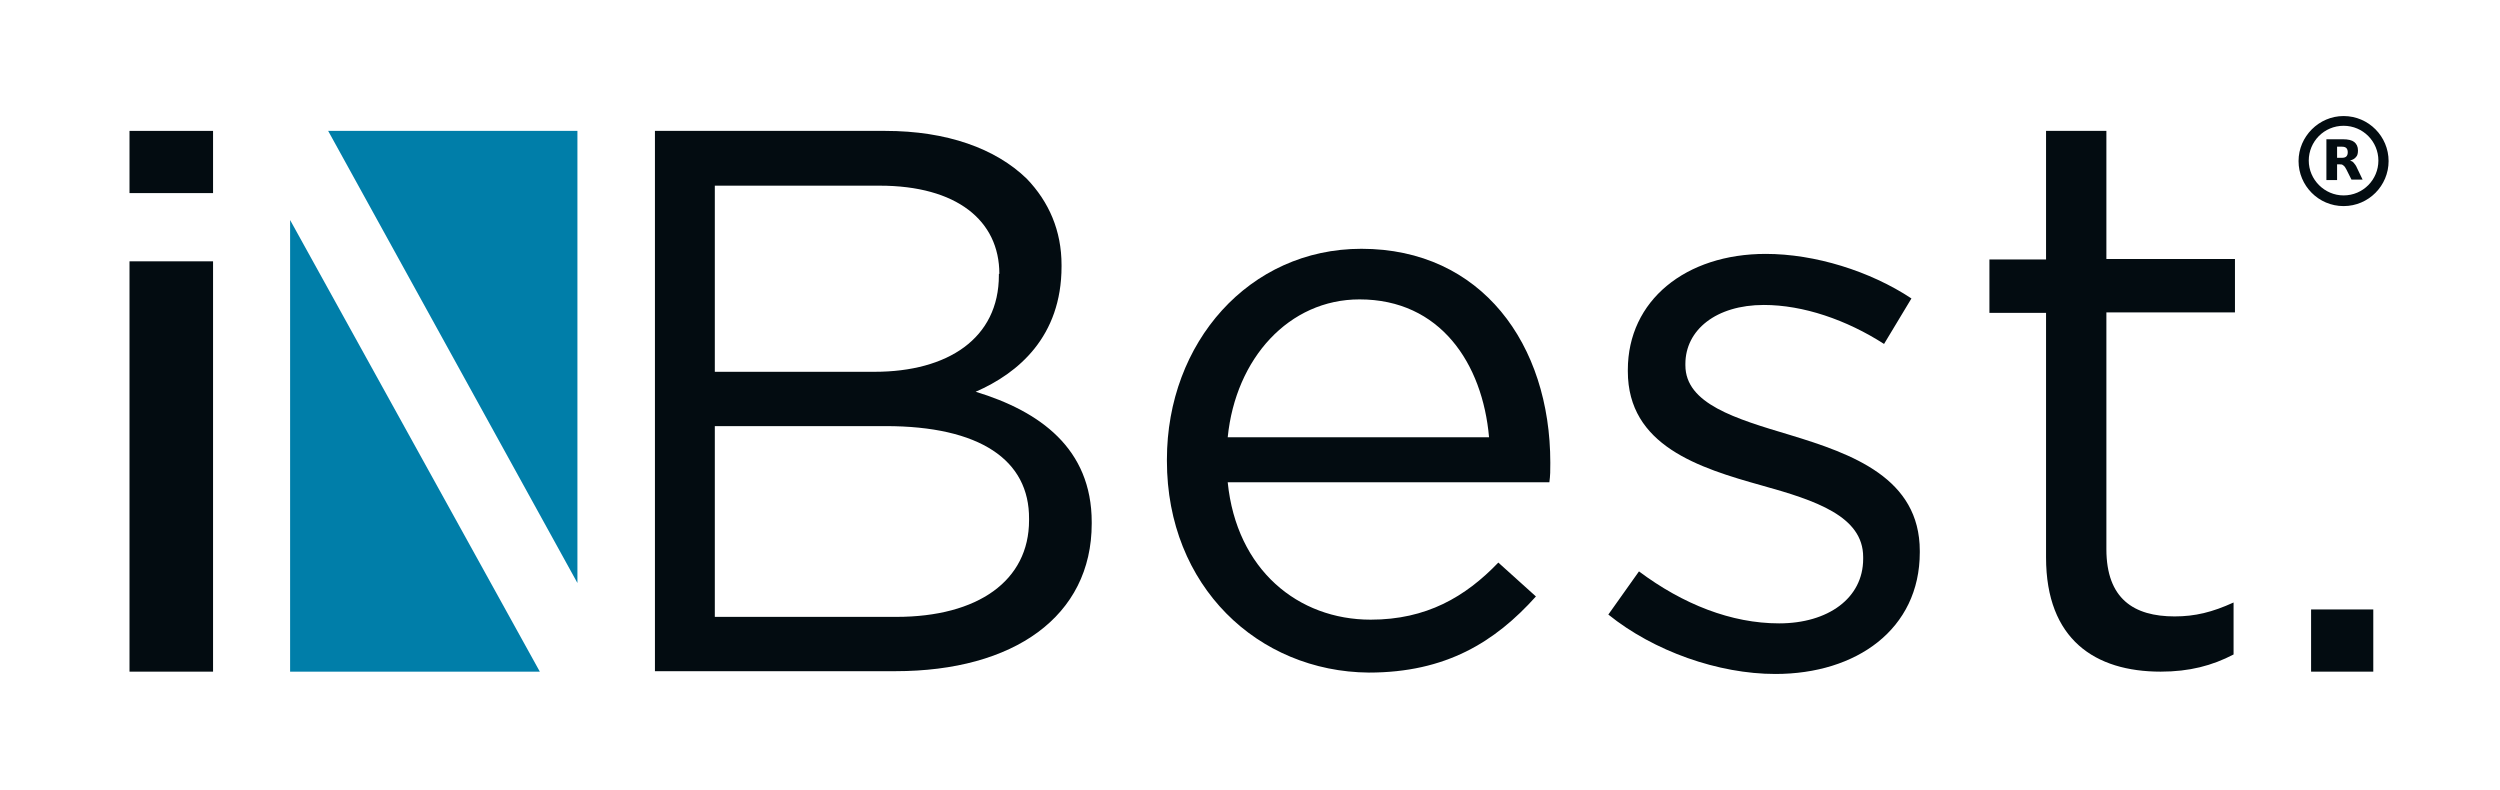 <svg xmlns="http://www.w3.org/2000/svg" xmlns:xlink="http://www.w3.org/1999/xlink" id="Capa_1" x="0px" y="0px" viewBox="0 0 538.6 170.1" style="enable-background:new 0 0 538.6 170.1;" xml:space="preserve"><style type="text/css">	.st0{fill:#030C11;}	.st1{fill:#007EA9;}</style><g>	<g>		<g>			<path class="st0" d="M141.1,28.2h49.6c13.3,0,23.8,3.8,30.5,10.3c4.8,5,7.5,11.2,7.5,18.6v0.3c0,15.1-9.3,23-18.5,27    c13.8,4.2,25,12.2,25,28.1v0.3c0,20-16.8,31.8-42.3,31.8h-51.8L141.1,28.2L141.1,28.2z M215.3,59c0-11.5-9.2-19-25.8-19H154v40.1    h34.4c15.8,0,26.8-7.2,26.8-20.8V59z M190.8,91.8H154v41.1h39.1c17.6,0,28.6-7.8,28.6-20.8v-0.3    C221.8,99.1,211.1,91.8,190.8,91.8"></path>			<path class="st0" d="M251.4,99.3V99c0-25.2,17.7-45.4,41.9-45.4c25.9,0,40.7,20.6,40.7,46.1c0,1.7,0,2.7-0.2,4.2h-69.3    c1.9,18.9,15.2,29.6,30.8,29.6c12,0,20.4-4.9,27.5-12.3l8.1,7.3c-8.8,9.8-19.4,16.4-36,16.4C271,144.7,251.4,126.3,251.4,99.3     M320.8,94.2c-1.4-15.9-10.5-29.7-27.9-29.7c-15.2,0-26.7,12.7-28.4,29.7C264.6,94.2,320.8,94.2,320.8,94.2z"></path>			<path class="st0" d="M346.5,132.4l6.6-9.3c9.5,7.1,19.9,11.2,30.2,11.2c10.5,0,18.1-5.4,18.1-13.9V120c0-8.8-10.3-12.2-21.8-15.4    C366,100.8,350.7,96,350.7,80v-0.3c0-15,12.5-25,29.7-25c10.6,0,22.5,3.7,31.4,9.6l-5.9,9.8c-8.1-5.2-17.4-8.4-25.9-8.4    c-10.3,0-16.9,5.4-16.9,12.7v0.3c0,8.3,10.8,11.5,22.5,15c13.5,4.1,28,9.3,28,25v0.3c0,16.6-13.7,26.2-31.1,26.2    C370.2,145.2,356.3,140.3,346.5,132.4"></path>			<path class="st0" d="M440.8,120.1V67.4h-12.2V55.9h12.2V28.2h13v27.6h27.7v11.5h-27.7v51c0,10.7,5.9,14.5,14.7,14.5    c4.4,0,8.1-0.9,12.7-3V141c-4.6,2.4-9.5,3.7-15.7,3.7C451.4,144.7,440.8,137.8,440.8,120.1"></path>			<g>				<polygon class="st1" points="62.5,144.7 116.3,144.7 62.5,47.4     "></polygon>				<polygon class="st1" points="124.4,28.2 70.7,28.2 124.4,125.6     "></polygon>			</g>			<rect x="27.9" y="56.3" class="st0" width="18" height="88.4"></rect>			<rect x="27.9" y="28.2" class="st0" width="18" height="13.4"></rect>			<rect x="497.9" y="131.3" class="st0" width="13.4" height="13.4"></rect>		</g>	</g>	<g>		<path class="st0" d="M504.9,44.4c-5.4,0-9.7-4.4-9.7-9.7s4.4-9.7,9.7-9.7c5.4,0,9.7,4.4,9.7,9.7S510.3,44.4,504.9,44.4z    M504.9,27.1c-4.2,0-7.5,3.4-7.5,7.5s3.4,7.5,7.5,7.5c4.2,0,7.5-3.4,7.5-7.5S509.1,27.1,504.9,27.1z"></path>		<path class="st0" d="M504.5,34c0.5,0,0.8-0.1,1-0.3c0.2-0.2,0.3-0.5,0.3-0.9c0-0.4-0.1-0.7-0.3-0.9c-0.2-0.2-0.5-0.3-1-0.3h-1V34   H504.5 M503.5,35.5v3.3h-2.3v-8.8h3.5c1.2,0,2,0.2,2.5,0.6c0.5,0.4,0.8,1,0.8,1.8c0,0.6-0.1,1.1-0.4,1.4c-0.3,0.4-0.7,0.6-1.3,0.8   c0.3,0.1,0.6,0.2,0.8,0.5c0.2,0.2,0.5,0.6,0.7,1.1l1.2,2.5h-2.4l-1.1-2.2c-0.2-0.4-0.4-0.7-0.7-0.9c-0.2-0.2-0.5-0.2-0.9-0.2   H503.5"></path>	</g></g></svg>